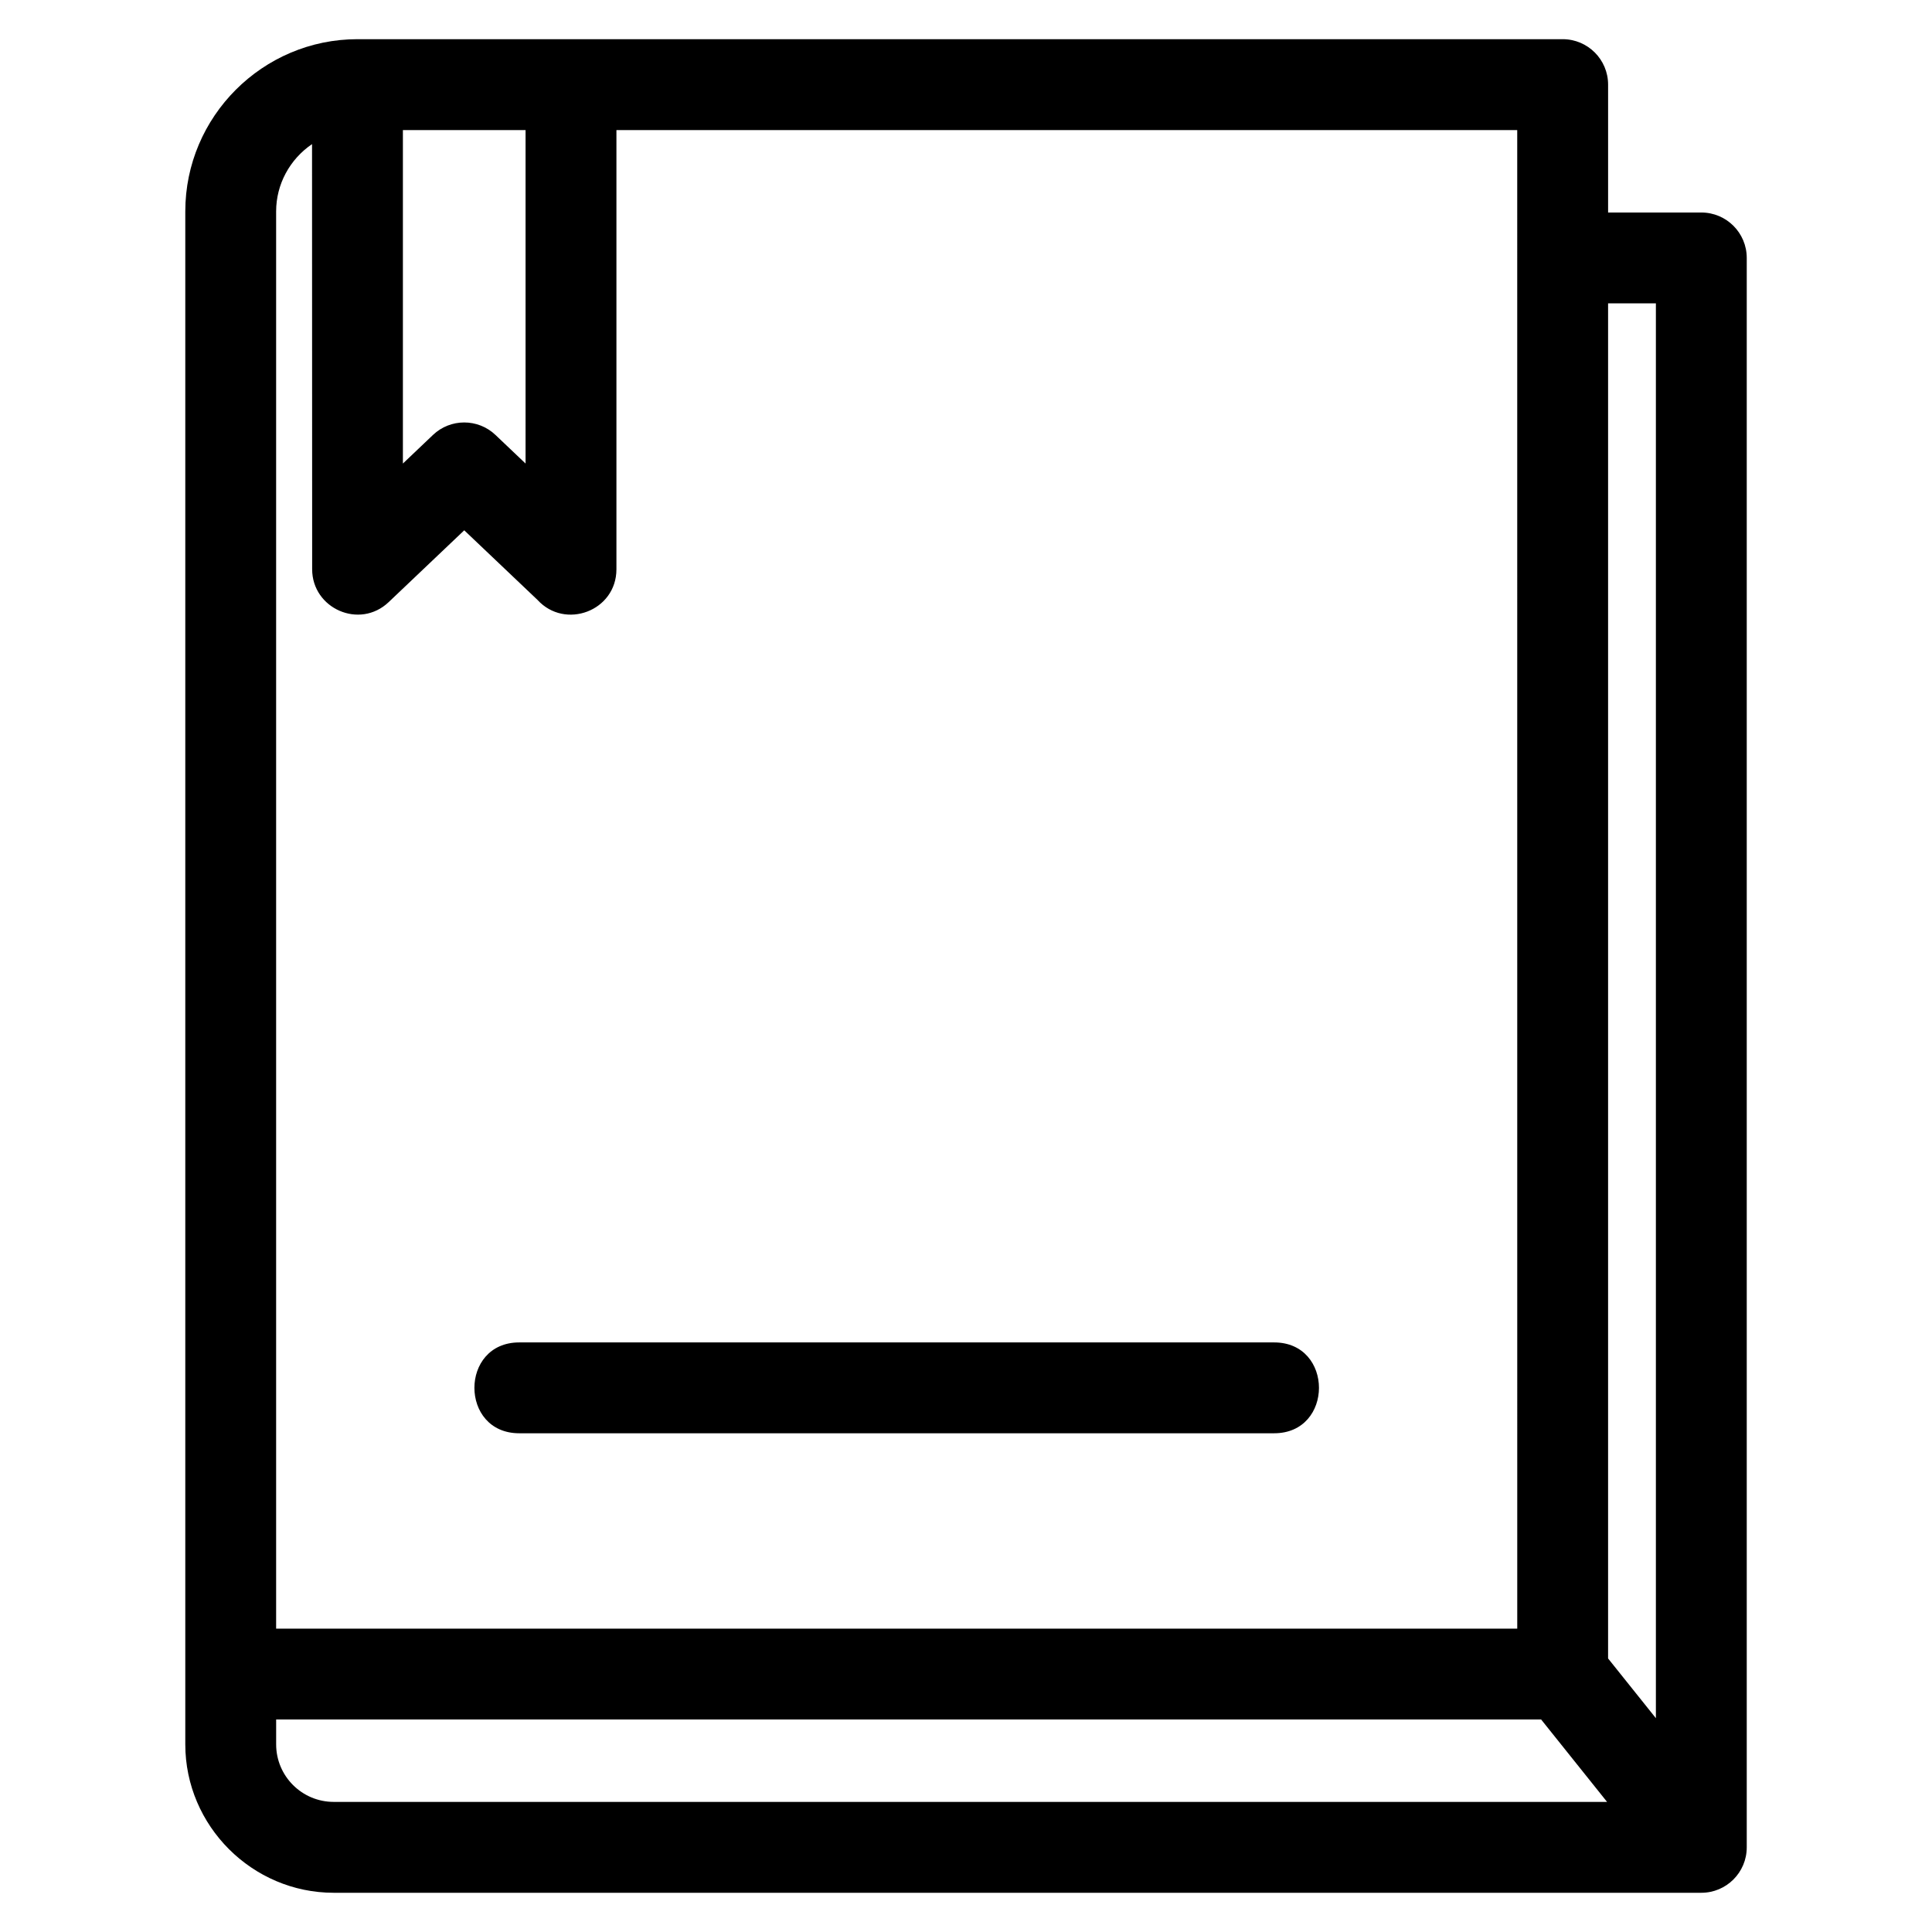 <?xml version="1.0" encoding="UTF-8"?>
<!-- Uploaded to: ICON Repo, www.iconrepo.com, Generator: ICON Repo Mixer Tools -->
<svg fill="#000000" width="800px" height="800px" version="1.1" viewBox="144 144 512 512" xmlns="http://www.w3.org/2000/svg">
 <path d="m546.08 178.47h-238.72v116.39c0 11.055-13.609 16.121-20.922 8.117l-19.41-18.441-20.02 19.023c-7.699 7.324-20.285 1.707-20.285-8.699l-0.031-112.67c-5.902 4.016-9.516 10.656-9.516 17.832v375.58h328.91zm-264.48 345.36c-15.836 0-15.836-24.074 0-24.074h200.06c15.84 0 15.84 24.074 0 24.074zm288.56 59.68 12.668 15.828v-374.95h-12.668zm-0.27 38.012-17.477-21.844h-335.23v6.594c0 8.422 6.836 15.25 15.258 15.25h337.46zm-286.61-443.05h-32.508v88.371l7.973-7.582c4.606-4.387 11.895-4.426 16.555 0l7.981 7.582zm286.88 21.844h24.707c6.648 0 12.039 5.391 12.039 12.039v421.21c0 6.648-5.391 12.039-12.039 12.039h-362.43c-21.602 0-39.332-17.734-39.332-39.332v-406.26c0-25.117 20.504-45.629 45.629-45.629h319.39c6.648 0 12.039 5.391 12.039 12.039v33.887z"/>
</svg>